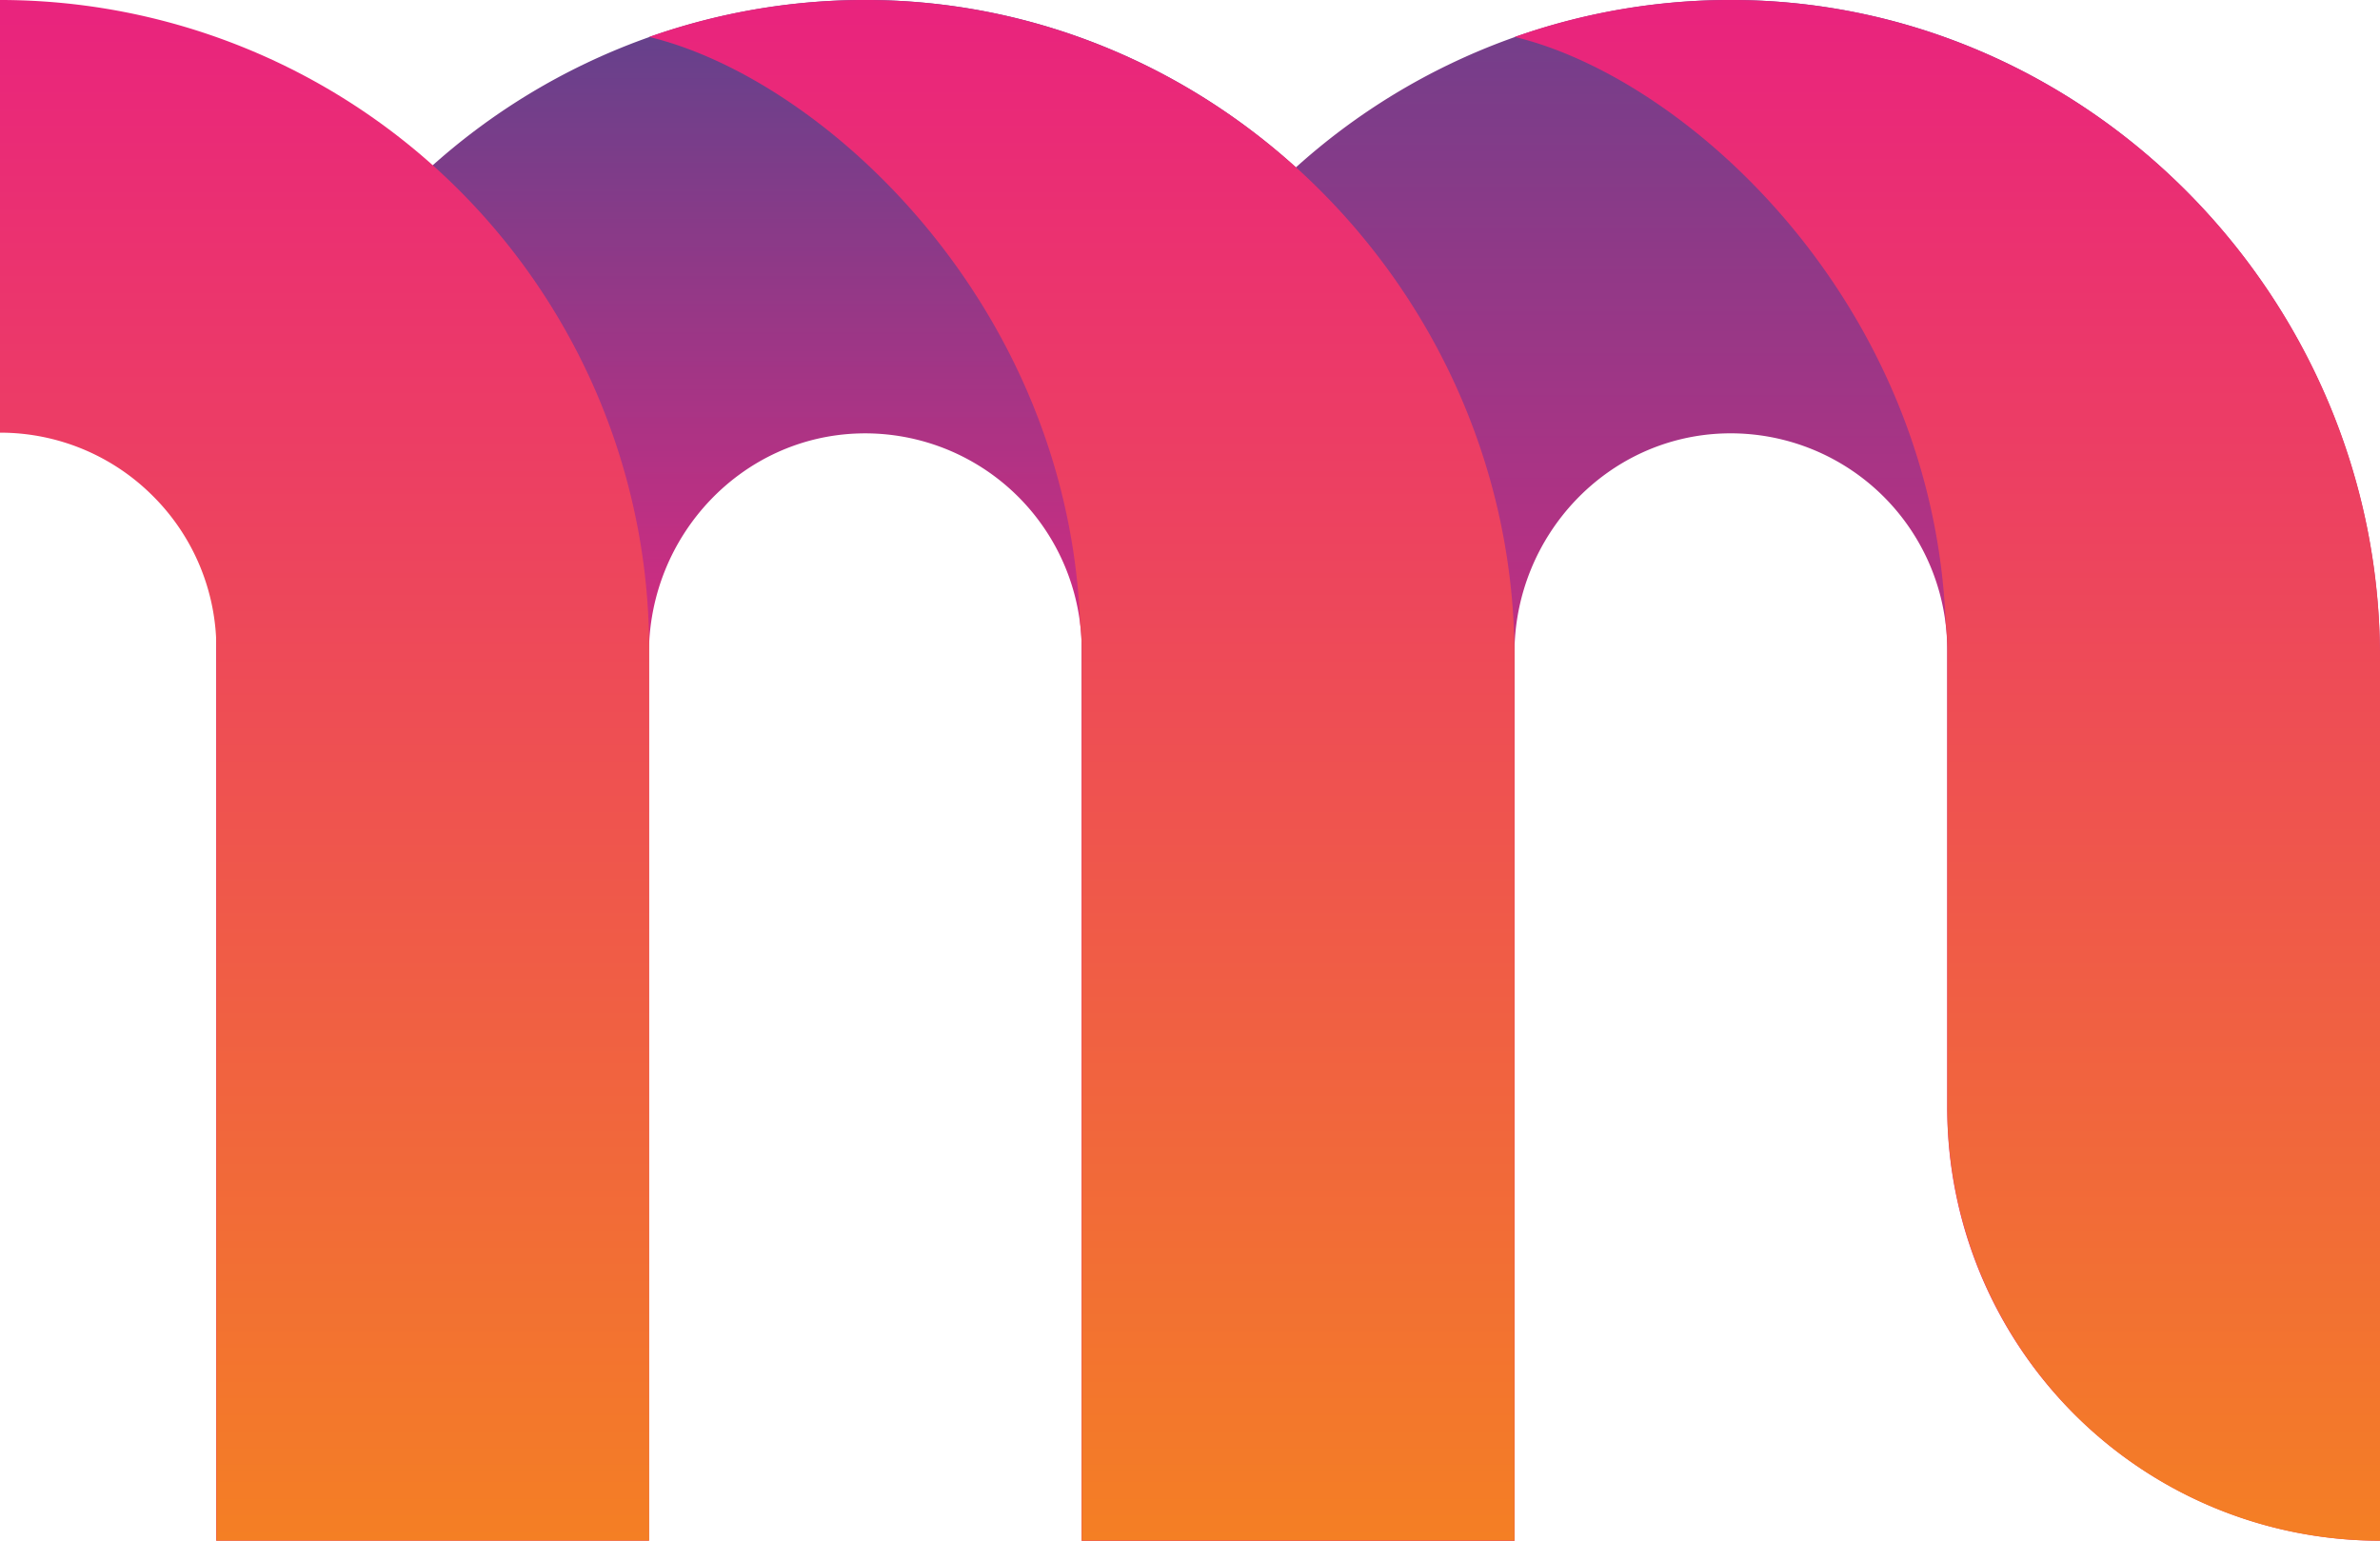 <svg xmlns="http://www.w3.org/2000/svg" xmlns:xlink="http://www.w3.org/1999/xlink" width="395.384" height="256" viewBox="0 0 395.384 256">
  <defs>
    <style>
      .cls-1 {
        fill: url(#New_Gradient_Swatch_1);
      }

      .cls-2 {
        fill: url(#New_Gradient_Swatch_1-2);
      }

      .cls-3 {
        fill: url(#linear-gradient);
      }

      .cls-4 {
        fill: url(#linear-gradient-2);
      }

      .cls-5 {
        fill: url(#linear-gradient-3);
      }
    </style>
    <linearGradient id="New_Gradient_Swatch_1" data-name="New Gradient Swatch 1" x1="143.752" y1="128" x2="143.752" y2="-87.997" gradientUnits="userSpaceOnUse">
      <stop offset="0" stop-color="#ea277e"/>
      <stop offset="1" stop-color="#005596"/>
    </linearGradient>
    <linearGradient id="New_Gradient_Swatch_1-2" x1="287.539" y1="165.921" x2="287.539" y2="-152.362" xlink:href="#New_Gradient_Swatch_1"/>
    <linearGradient id="linear-gradient" x1="323.505" y1="256" x2="323.505" gradientUnits="userSpaceOnUse">
      <stop offset="0" stop-color="#f47f24"/>
      <stop offset="1" stop-color="#e9237e"/>
    </linearGradient>
    <linearGradient id="linear-gradient-2" x1="179.719" y1="256" x2="179.719" xlink:href="#linear-gradient"/>
    <linearGradient id="linear-gradient-3" x1="53.92" y1="256" x2="53.92" xlink:href="#linear-gradient"/>
  </defs>
  <g id="Layer_2" data-name="Layer 2">
    <g id="Sign">
      <g>
        <path class="cls-1" d="M251.592,109.276V256H179.7V108a35.981,35.981,0,0,0-36.926-35.981c-19.561.52-34.968,16.971-34.968,36.571V256H35.912V108A107.9,107.9,0,0,1,142.923,0C202.7-.457,251.592,49.414,251.592,109.276Z"/>
        <path class="cls-2" d="M179.7,256V108A107.9,107.9,0,0,1,286.71,0c59.771-.46,108.669,49.411,108.669,109.273V256a71.953,71.953,0,0,1-71.893-72V108A35.981,35.981,0,0,0,286.56,72.015c-19.561.52-34.968,16.971-34.968,36.571V256Z"/>
        <path class="cls-3" d="M395.384,109.121l0,146.879a71.668,71.668,0,0,1-50.835-21.059,72.554,72.554,0,0,1-21.054-51.21V107.843a36.348,36.348,0,0,0-.259-4.323c-2.1-53.022-42.557-90.366-71.6-97.386A107.454,107.454,0,0,1,286.715,0C346.476-.446,395.384,49.35,395.384,109.121Z"/>
        <path class="cls-4" d="M251.6,109.121l0,146.879H179.7l0-148.157a36.347,36.347,0,0,0-.26-4.323c-2.1-53.022-42.557-90.366-71.6-97.386A107.454,107.454,0,0,1,142.928,0C202.69-.446,251.6,49.35,251.6,109.121Z"/>
        <path class="cls-5" d="M0,0A107.835,107.835,0,0,1,107.84,107.84V256H35.947V107.84A35.794,35.794,0,0,0,25.412,82.428,35.794,35.794,0,0,0,0,71.893Z"/>
      </g>
    </g>
  </g>
</svg>

